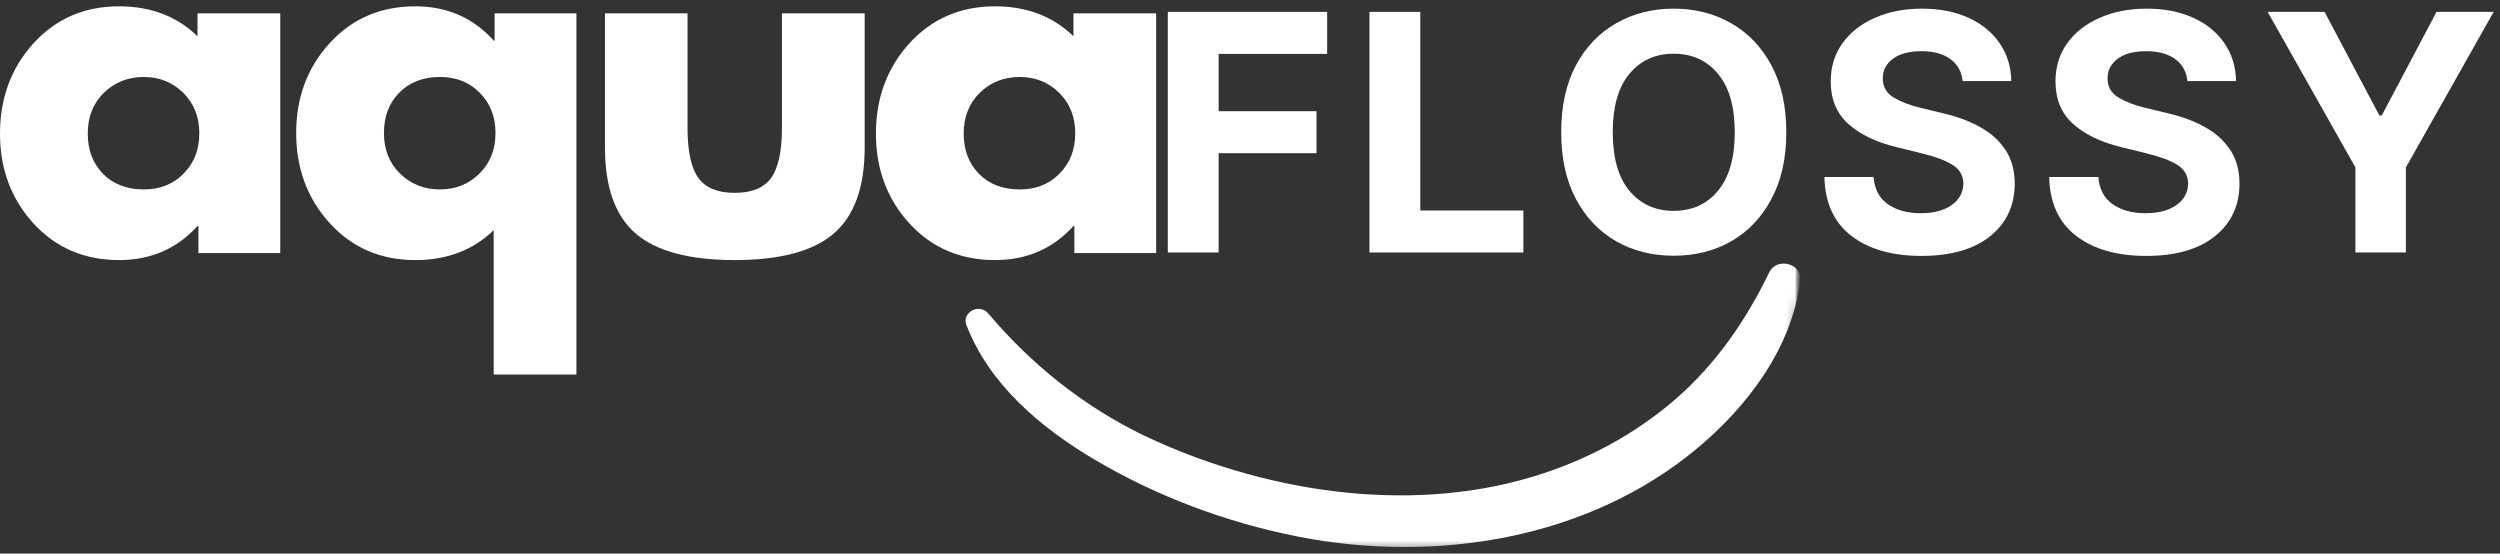 <svg width="289" height="64" viewBox="0 0 289 64" fill="none" xmlns="http://www.w3.org/2000/svg">
<rect x="0" y="0" width="289" height="64" fill="#333333" stroke="none"/>
<path d="M3.875 25.835C1.292 23.002 0 19.538 0 15.44C0 11.33 1.292 7.851 3.875 5.002C6.469 2.158 9.771 0.731 13.771 0.731C17.438 0.731 20.458 1.887 22.833 4.19V1.544H32.396V29.252H22.938V26.127H22.833C20.458 28.752 17.438 30.064 13.771 30.064C9.771 30.064 6.469 28.658 3.875 25.835ZM12 10.731C10.76 11.955 10.146 13.523 10.146 15.44C10.146 17.346 10.734 18.898 11.917 20.106C13.109 21.304 14.677 21.898 16.625 21.898C18.5 21.898 20.031 21.288 21.229 20.064C22.438 18.846 23.042 17.294 23.042 15.419C23.042 13.518 22.422 11.955 21.188 10.731C19.948 9.512 18.427 8.898 16.625 8.898C14.792 8.898 13.25 9.512 12 10.731Z" fill="white"></path>
<path d="M38.114 25.794C35.53 22.95 34.239 19.476 34.239 15.377C34.239 11.268 35.53 7.804 38.114 4.981C40.707 2.148 44.009 0.731 48.009 0.731C51.676 0.731 54.697 2.054 57.072 4.69H57.176V1.544H66.634V43.294H57.072V26.606C54.697 28.913 51.676 30.064 48.009 30.064C44.009 30.064 40.707 28.643 38.114 25.794ZM46.155 10.71C44.973 11.908 44.384 13.46 44.384 15.377C44.384 17.283 44.999 18.846 46.239 20.064C47.489 21.288 49.03 21.898 50.864 21.898C52.666 21.898 54.186 21.288 55.426 20.064C56.66 18.846 57.28 17.283 57.28 15.377C57.28 13.502 56.676 11.955 55.468 10.731C54.27 9.512 52.739 8.898 50.864 8.898C48.916 8.898 47.348 9.502 46.155 10.71Z" fill="white"></path>
<path d="M79.477 1.544V14.731C79.477 17.471 79.894 19.413 80.727 20.564C81.56 21.721 82.961 22.294 84.935 22.294C86.92 22.294 88.321 21.721 89.144 20.564C89.977 19.413 90.394 17.471 90.394 14.731V1.544H99.956V17.044C99.956 21.658 98.753 24.981 96.352 27.023C93.961 29.054 90.154 30.064 84.935 30.064C79.711 30.064 75.904 29.054 73.519 27.023C71.128 24.981 69.935 21.658 69.935 17.044V1.544H79.477Z" fill="white"></path>
<path d="M105.132 25.835C102.549 23.002 101.257 19.538 101.257 15.44C101.257 11.33 102.549 7.851 105.132 5.002C107.726 2.158 111.028 0.731 115.028 0.731C118.695 0.731 121.716 1.887 124.091 4.19V1.544H133.653V29.252H124.195V26.127H124.091C121.716 28.752 118.695 30.064 115.028 30.064C111.028 30.064 107.726 28.658 105.132 25.835ZM113.257 10.731C112.018 11.955 111.403 13.523 111.403 15.44C111.403 17.346 111.992 18.898 113.174 20.106C114.367 21.304 115.934 21.898 117.882 21.898C119.757 21.898 121.289 21.288 122.486 20.064C123.695 18.846 124.299 17.294 124.299 15.419C124.299 13.518 123.679 11.955 122.445 10.731C121.205 9.512 119.684 8.898 117.882 8.898C116.049 8.898 114.507 9.512 113.257 10.731Z" fill="white"></path>
<mask id="mask0_698_395" style="mask-type:luminance" maskUnits="userSpaceOnUse" x="111" y="30" width="98" height="34">
<path d="M111 30H208.154V63.52H111V30Z" fill="white"></path>
</mask>
<g mask="url(#mask0_698_395)">
<mask id="mask1_698_395" style="mask-type:luminance" maskUnits="userSpaceOnUse" x="109" y="22" width="100" height="46">
<path d="M111.996 22.649L208.423 28.556L205.616 67.372L109.185 61.465L111.996 22.649Z" fill="white"></path>
</mask>
<g mask="url(#mask1_698_395)">
<mask id="mask2_698_395" style="mask-type:luminance" maskUnits="userSpaceOnUse" x="109" y="1" width="101" height="67">
<path d="M113.51 1.721L209.937 7.628L205.572 67.929L109.146 62.022L113.51 1.721Z" fill="white"></path>
</mask>
<g mask="url(#mask2_698_395)">
<path d="M111.712 37.554C114.301 44.323 120.16 49.371 126.591 53.165C133.743 57.381 141.736 60.389 150.034 62.029C166.123 65.186 183.541 62.258 195.986 52.001C202.133 46.935 207.177 40.097 208.11 32.411C208.352 30.476 205.402 29.665 204.517 31.498C201.86 36.972 198.417 42.046 193.634 46.193C188.89 50.277 183.304 53.27 177.113 55.126C162.427 59.545 145.594 56.722 132.138 50.295C125.097 46.873 119.12 42.006 114.238 36.23C113.162 35.001 111.162 36.136 111.712 37.554Z" fill="white"></path>
</g>
</g>
</g>
<path d="M135 29.188V1.375H153.417V6.229H140.875V12.854H152.188V17.708H140.875V29.188H135Z" fill="white"></path>
<path d="M158.31 29.188V1.375H164.185V24.333H176.102V29.188H158.31Z" fill="white"></path>
<path d="M206.497 15.292C206.497 18.323 205.919 20.896 204.768 23.021C203.627 25.146 202.08 26.771 200.122 27.896C198.163 29.01 195.945 29.562 193.476 29.562C191.018 29.562 188.799 29.01 186.83 27.896C184.872 26.771 183.32 25.146 182.184 23.021C181.044 20.885 180.476 18.307 180.476 15.292C180.476 12.25 181.044 9.667 182.184 7.542C183.32 5.417 184.872 3.802 186.83 2.688C188.799 1.562 191.018 1 193.476 1C195.945 1 198.163 1.562 200.122 2.688C202.08 3.802 203.627 5.417 204.768 7.542C205.919 9.667 206.497 12.25 206.497 15.292ZM200.538 15.292C200.538 12.333 199.893 10.083 198.601 8.542C197.32 6.99 195.611 6.208 193.476 6.208C191.351 6.208 189.643 6.99 188.351 8.542C187.07 10.083 186.434 12.333 186.434 15.292C186.434 18.24 187.07 20.49 188.351 22.042C189.643 23.599 191.351 24.375 193.476 24.375C195.611 24.375 197.32 23.599 198.601 22.042C199.893 20.49 200.538 18.24 200.538 15.292Z" fill="white"></path>
<path d="M226.882 9.375C226.767 8.281 226.298 7.432 225.465 6.833C224.642 6.224 223.533 5.917 222.132 5.917C220.684 5.917 219.574 6.219 218.798 6.812C218.033 7.396 217.652 8.135 217.652 9.021C217.637 10.021 218.069 10.781 218.944 11.292C219.819 11.807 220.861 12.203 222.069 12.479L224.569 13.083C226.178 13.448 227.611 13.974 228.861 14.667C230.111 15.349 231.095 16.229 231.819 17.312C232.538 18.385 232.902 19.698 232.902 21.25C232.887 23.792 231.928 25.823 230.027 27.333C228.137 28.833 225.496 29.583 222.111 29.583C218.736 29.583 216.038 28.812 214.027 27.271C212.012 25.729 210.97 23.458 210.902 20.458H216.59C216.684 21.849 217.236 22.896 218.236 23.604C219.236 24.302 220.496 24.646 222.027 24.646C223.527 24.646 224.72 24.333 225.611 23.708C226.496 23.073 226.949 22.245 226.965 21.229C226.949 20.287 226.533 19.562 225.715 19.062C224.908 18.552 223.746 18.115 222.236 17.75L219.215 17C216.866 16.432 215.012 15.537 213.652 14.312C212.303 13.094 211.632 11.458 211.632 9.417C211.632 7.74 212.079 6.266 212.986 5C213.887 3.74 215.137 2.76 216.736 2.062C218.329 1.354 220.142 1 222.173 1C224.225 1 226.027 1.354 227.569 2.062C229.121 2.771 230.324 3.76 231.173 5.021C232.033 6.271 232.475 7.724 232.507 9.375H226.882Z" fill="white"></path>
<path d="M252.865 9.375C252.751 8.281 252.282 7.432 251.449 6.833C250.626 6.224 249.516 5.917 248.115 5.917C246.667 5.917 245.558 6.219 244.782 6.812C244.016 7.396 243.636 8.135 243.636 9.021C243.621 10.021 244.053 10.781 244.928 11.292C245.803 11.807 246.845 12.203 248.053 12.479L250.553 13.083C252.162 13.448 253.595 13.974 254.845 14.667C256.095 15.349 257.079 16.229 257.803 17.312C258.522 18.385 258.886 19.698 258.886 21.25C258.871 23.792 257.912 25.823 256.011 27.333C254.121 28.833 251.48 29.583 248.095 29.583C244.72 29.583 242.022 28.812 240.011 27.271C237.996 25.729 236.954 23.458 236.886 20.458H242.574C242.667 21.849 243.22 22.896 244.22 23.604C245.22 24.302 246.48 24.646 248.011 24.646C249.511 24.646 250.704 24.333 251.595 23.708C252.48 23.073 252.933 22.245 252.949 21.229C252.933 20.287 252.516 19.562 251.699 19.062C250.891 18.552 249.73 18.115 248.22 17.75L245.199 17C242.85 16.432 240.996 15.537 239.636 14.312C238.287 13.094 237.615 11.458 237.615 9.417C237.615 7.74 238.063 6.266 238.97 5C239.871 3.74 241.121 2.76 242.72 2.062C244.313 1.354 246.126 1 248.157 1C250.209 1 252.011 1.354 253.553 2.062C255.105 2.771 256.308 3.76 257.157 5.021C258.016 6.271 258.459 7.724 258.49 9.375H252.865Z" fill="white"></path>
<path d="M262.141 1.375H268.724L275.058 13.354H275.329L281.662 1.375H288.266L278.12 19.354V29.188H272.287V19.354L262.141 1.375Z" fill="white"></path>
</svg>
